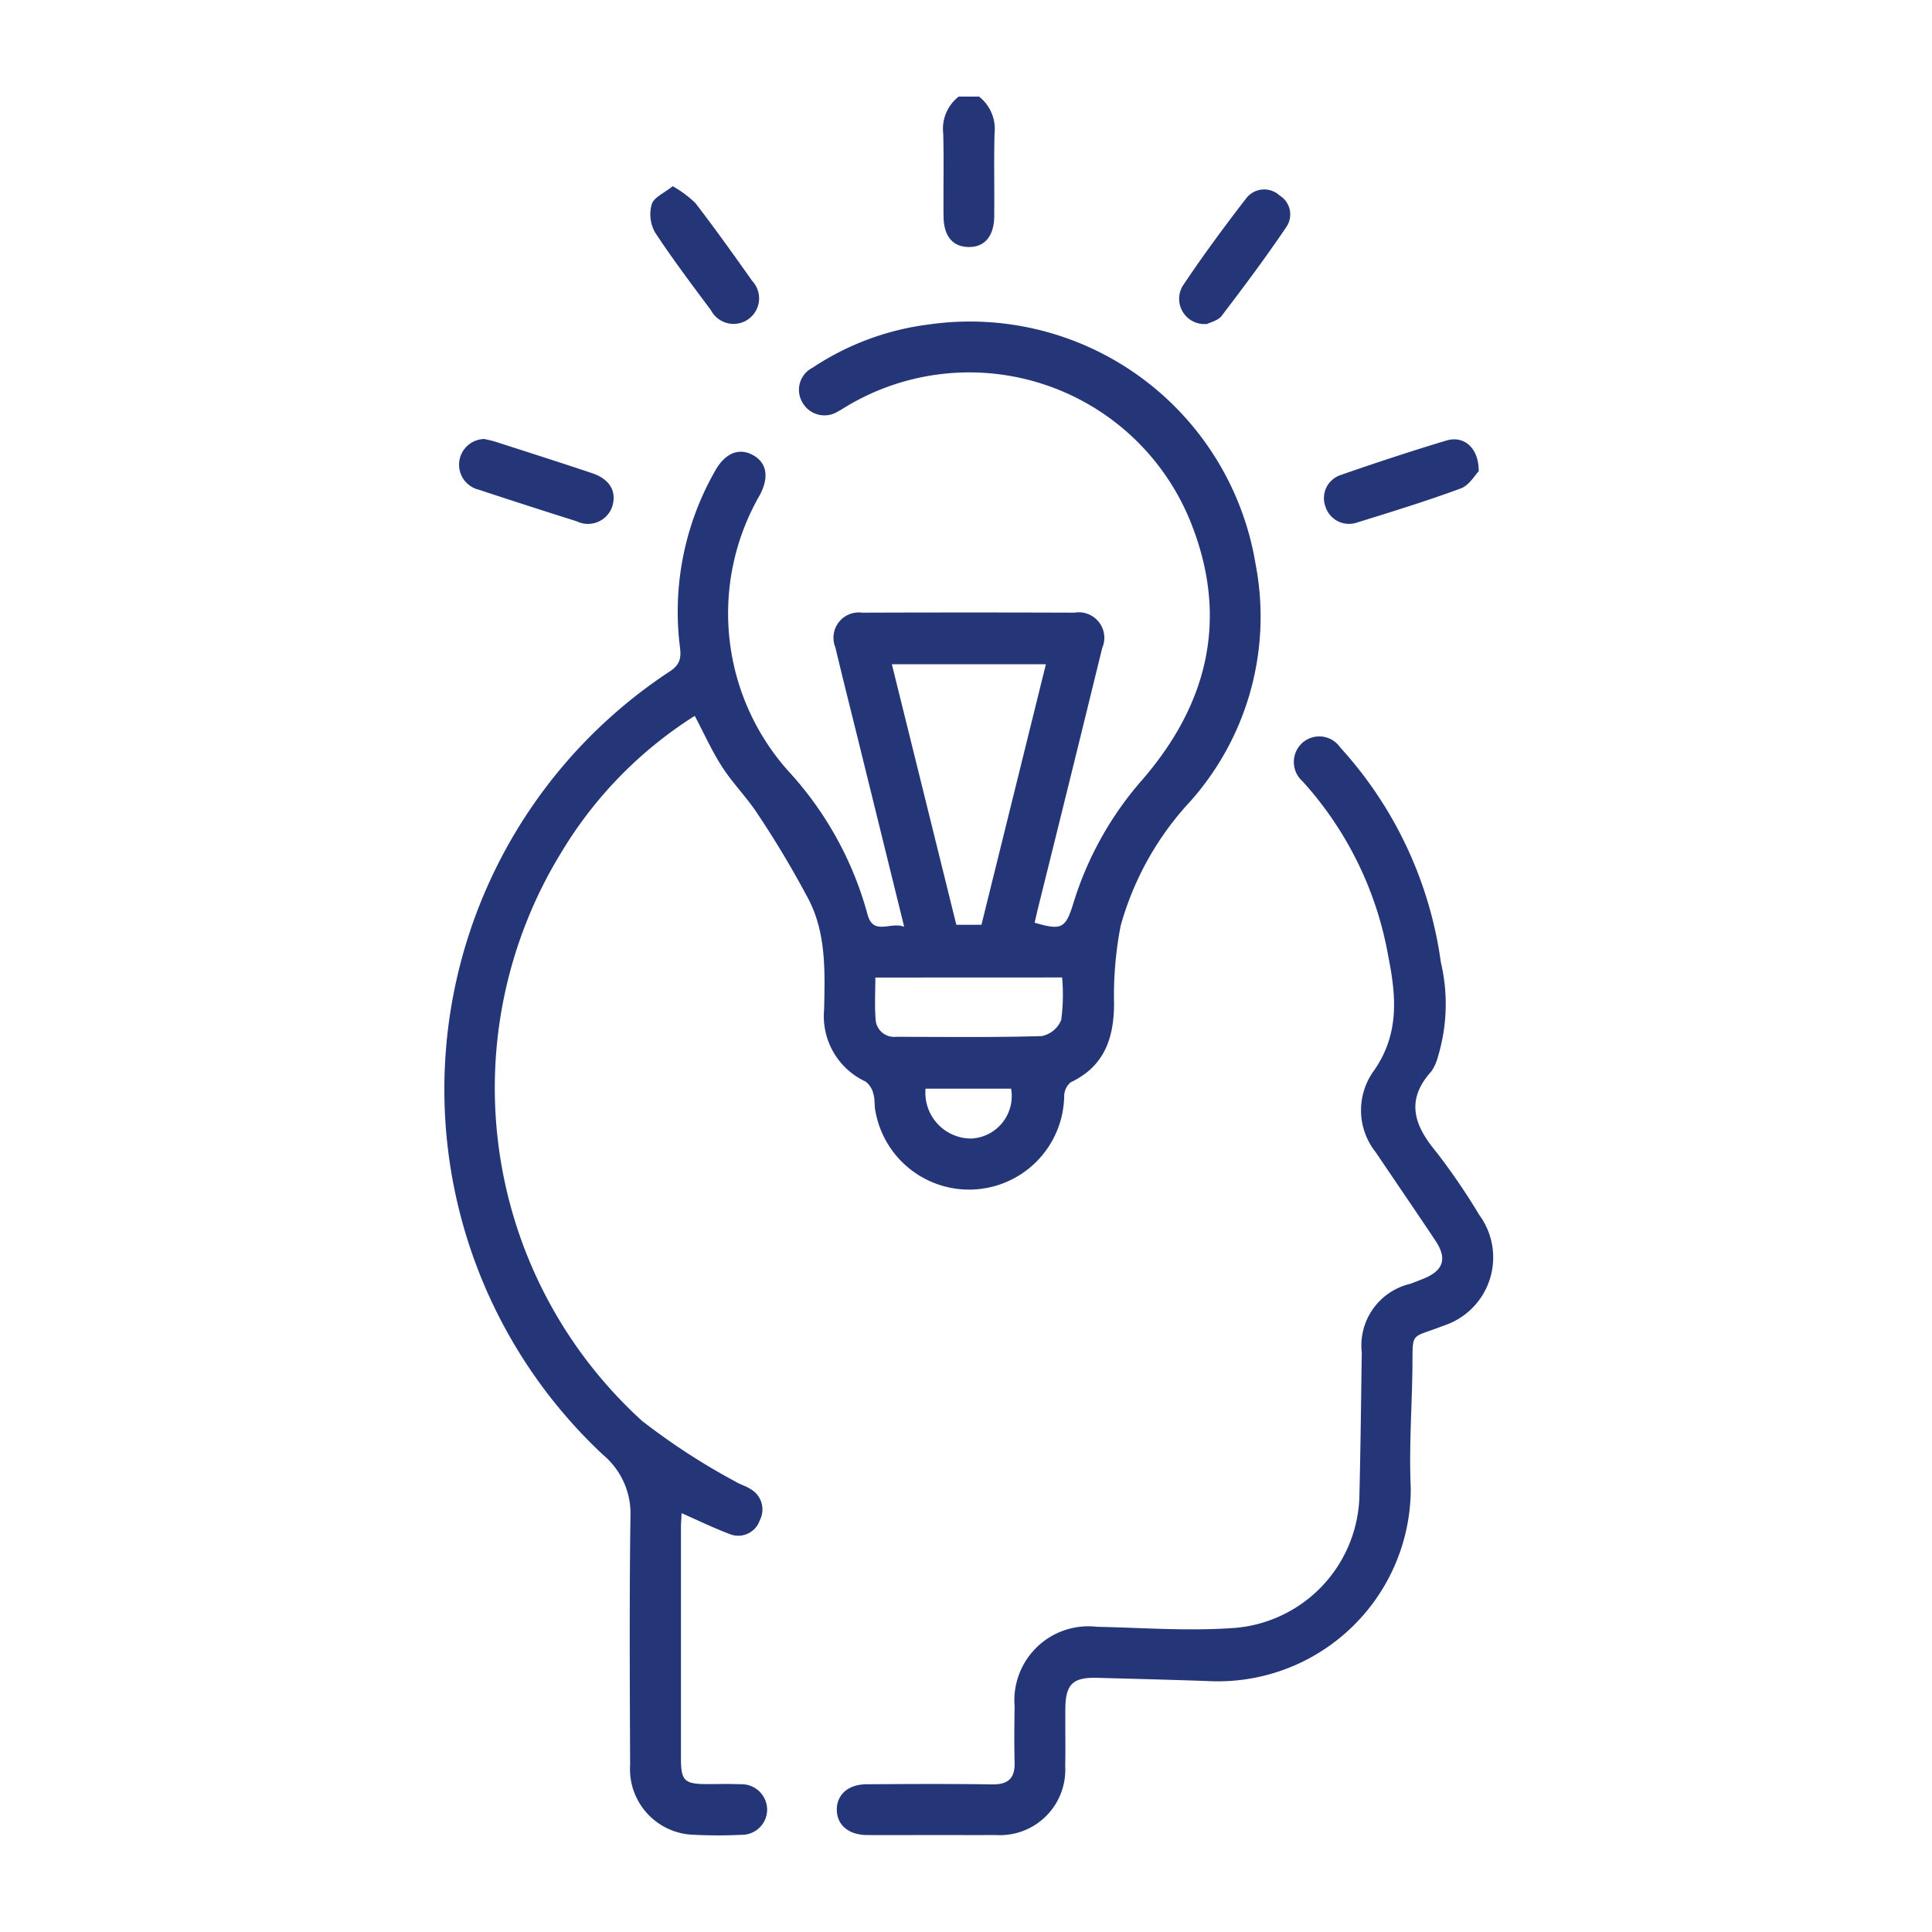 <svg xmlns="http://www.w3.org/2000/svg" xmlns:xlink="http://www.w3.org/1999/xlink" width="100" height="100" viewBox="0 0 100 100">
  <defs>
    <clipPath id="clip-path">
      <rect id="長方形_1939" data-name="長方形 1939" width="54.285" height="90" fill="none"/>
    </clipPath>
  </defs>
  <g id="グループ_2011" data-name="グループ 2011" transform="translate(-400 -2197)">
    <g id="グループ_2008" data-name="グループ 2008" transform="translate(423 2202)">
      <g id="グループ_2007" data-name="グループ 2007" clip-path="url(#clip-path)">
        <path id="パス_2637" data-name="パス 2637" d="M111.825,0a2.125,2.125,0,0,1,.8,1.912c-.038,1.434,0,2.87-.016,4.3-.014,1.037-.521,1.6-1.357,1.573-.8-.025-1.254-.569-1.266-1.575-.017-1.435.023-2.87-.017-4.3a2.108,2.108,0,0,1,.8-1.909Z" transform="translate(-84.148)" fill="#243678"/>
        <path id="パス_2638" data-name="パス 2638" d="M12.28,111.367c-.014.3-.034.519-.034.743q0,5.975,0,11.95c0,1.151.18,1.327,1.313,1.332.586,0,1.172-.017,1.757.007a1.326,1.326,0,0,1,1.391,1.286,1.309,1.309,0,0,1-1.342,1.332,24.842,24.842,0,0,1-2.635-.012A3.4,3.4,0,0,1,9.615,124.4c-.016-4.276-.043-8.553.017-12.829a3.966,3.966,0,0,0-1.416-3.221A25.888,25.888,0,0,1,11.667,67.8c.682-.439.565-.918.5-1.482A14.692,14.692,0,0,1,14,57.444c.522-.952,1.259-1.246,1.992-.831.706.4.824,1.14.33,2.068A12.243,12.243,0,0,0,17.95,73.117,17.856,17.856,0,0,1,21.9,80.367c.3,1.139,1.192.367,1.9.649L21.455,71.5c-.406-1.647-.824-3.291-1.215-4.941a1.31,1.31,0,0,1,1.388-1.8q5.492-.02,10.984,0a1.321,1.321,0,0,1,1.439,1.826q-1.636,6.689-3.3,13.373c-.07.282-.131.567-.2.848,1.392.406,1.6.3,1.995-.971a17.44,17.44,0,0,1,3.555-6.4c3.476-4,4.516-8.487,2.493-13.45a12.35,12.35,0,0,0-17.766-5.911c-.151.089-.3.19-.453.269a1.308,1.308,0,0,1-1.833-.45,1.283,1.283,0,0,1,.515-1.813A14.024,14.024,0,0,1,25.1,49.838,14.984,14.984,0,0,1,41.986,62.23a14.376,14.376,0,0,1-3.365,12.283,15.59,15.59,0,0,0-3.614,6.442,19,19,0,0,0-.343,4.085c-.016,1.786-.525,3.21-2.245,4.027a.94.94,0,0,0-.336.692,4.924,4.924,0,0,1-9.775.78c-.06-.284-.015-.594-.1-.867a1.111,1.111,0,0,0-.407-.644,3.728,3.728,0,0,1-2.145-3.721c.04-1.939.117-3.9-.788-5.68a50.861,50.861,0,0,0-2.634-4.422c-.552-.857-1.293-1.593-1.847-2.449-.536-.828-.943-1.741-1.427-2.656a21.337,21.337,0,0,0-6.874,7.014,23.3,23.3,0,0,0,4.149,29.48,34.186,34.186,0,0,0,4.833,3.14c.245.155.545.226.783.389a1.211,1.211,0,0,1,.476,1.613,1.177,1.177,0,0,1-1.59.7c-.811-.306-1.593-.688-2.46-1.069M27.8,80.915l3.335-13.486H23.163L26.5,80.915Zm-5.493,2.729c0,.748-.04,1.443.012,2.133a.962.962,0,0,0,1.068.934c2.512.007,5.025.037,7.534-.036a1.383,1.383,0,0,0,1.007-.835,9.924,9.924,0,0,0,.047-2.2Zm2.6,5.753a2.369,2.369,0,0,0,2.375,2.58,2.2,2.2,0,0,0,2.052-2.58Z" transform="translate(0 -38.047)" fill="#243678"/>
        <path id="パス_2639" data-name="パス 2639" d="M91.491,197.893c-1.142,0-2.284.01-3.426,0-.948-.01-1.545-.527-1.549-1.309s.593-1.314,1.538-1.319c2.167-.012,4.335-.025,6.5.007.826.012,1.186-.309,1.165-1.135-.025-.966-.015-1.933,0-2.9a3.832,3.832,0,0,1,4.27-4.122c2.4.049,4.811.238,7.193.052a7.031,7.031,0,0,0,6.386-6.962c.059-2.43.085-4.861.12-7.291a3.275,3.275,0,0,1,2.518-3.553c.219-.081.436-.169.654-.255,1.052-.417,1.266-1.037.644-1.972-1.021-1.535-2.066-3.055-3.095-4.584a3.482,3.482,0,0,1-.155-4.132c1.406-1.94,1.221-3.937.8-6.04a18.157,18.157,0,0,0-4.425-9.019,1.337,1.337,0,0,1-.057-1.96,1.317,1.317,0,0,1,2,.2,20.652,20.652,0,0,1,5.208,11.114,9.4,9.4,0,0,1-.139,4.856,2.423,2.423,0,0,1-.353.8c-1.348,1.49-.89,2.793.256,4.167a33.681,33.681,0,0,1,2.226,3.261,3.715,3.715,0,0,1-1.862,5.737c-1.782.7-1.565.221-1.6,2.349-.033,2.02-.176,4.045-.084,6.06a9.984,9.984,0,0,1-10.528,9.979c-1.9-.067-3.805-.115-5.708-.166-1.254-.033-1.63.329-1.643,1.59-.01,1,.015,1.992-.008,2.987a3.382,3.382,0,0,1-3.6,3.559c-1.084.008-2.167,0-3.251,0" transform="translate(-66.203 -107.912)" fill="#243678"/>
        <path id="パス_2640" data-name="パス 2640" d="M4.548,75.488c.183.046.383.083.575.145,1.662.536,3.327,1.066,4.983,1.621.92.308,1.286.936,1.054,1.715a1.328,1.328,0,0,1-1.845.778q-2.54-.8-5.069-1.636a1.33,1.33,0,0,1,.3-2.623" transform="translate(-2.466 -57.765)" fill="#243678"/>
        <path id="パス_2641" data-name="パス 2641" d="M201.952,77.207c-.193.194-.49.729-.925.89-1.774.656-3.585,1.213-5.393,1.773a1.277,1.277,0,0,1-1.613-.822,1.261,1.261,0,0,1,.778-1.641c1.814-.631,3.64-1.234,5.479-1.787.9-.271,1.681.367,1.673,1.588" transform="translate(-148.413 -57.818)" fill="#243678"/>
        <path id="パス_2642" data-name="パス 2642" d="M46.568,19.754a5.737,5.737,0,0,1,1.174.87c1.015,1.319,1.982,2.675,2.943,4.034a1.321,1.321,0,1,1-2.129,1.527c-.992-1.337-2-2.663-2.911-4.056a1.914,1.914,0,0,1-.158-1.451c.112-.35.64-.568,1.081-.923" transform="translate(-34.75 -15.116)" fill="#243678"/>
        <path id="パス_2643" data-name="パス 2643" d="M163.372,27.454A1.309,1.309,0,0,1,162.08,25.5c1.036-1.553,2.147-3.059,3.289-4.537a1.172,1.172,0,0,1,1.73-.16,1.152,1.152,0,0,1,.354,1.636c-1.061,1.571-2.2,3.093-3.349,4.6-.187.246-.585.332-.732.409" transform="translate(-123.872 -15.689)" fill="#243678"/>
      </g>
    </g>
    <rect id="長方形_1940" data-name="長方形 1940" width="100" height="100" transform="translate(400 2197)" fill="none"/>
  </g>
</svg>
